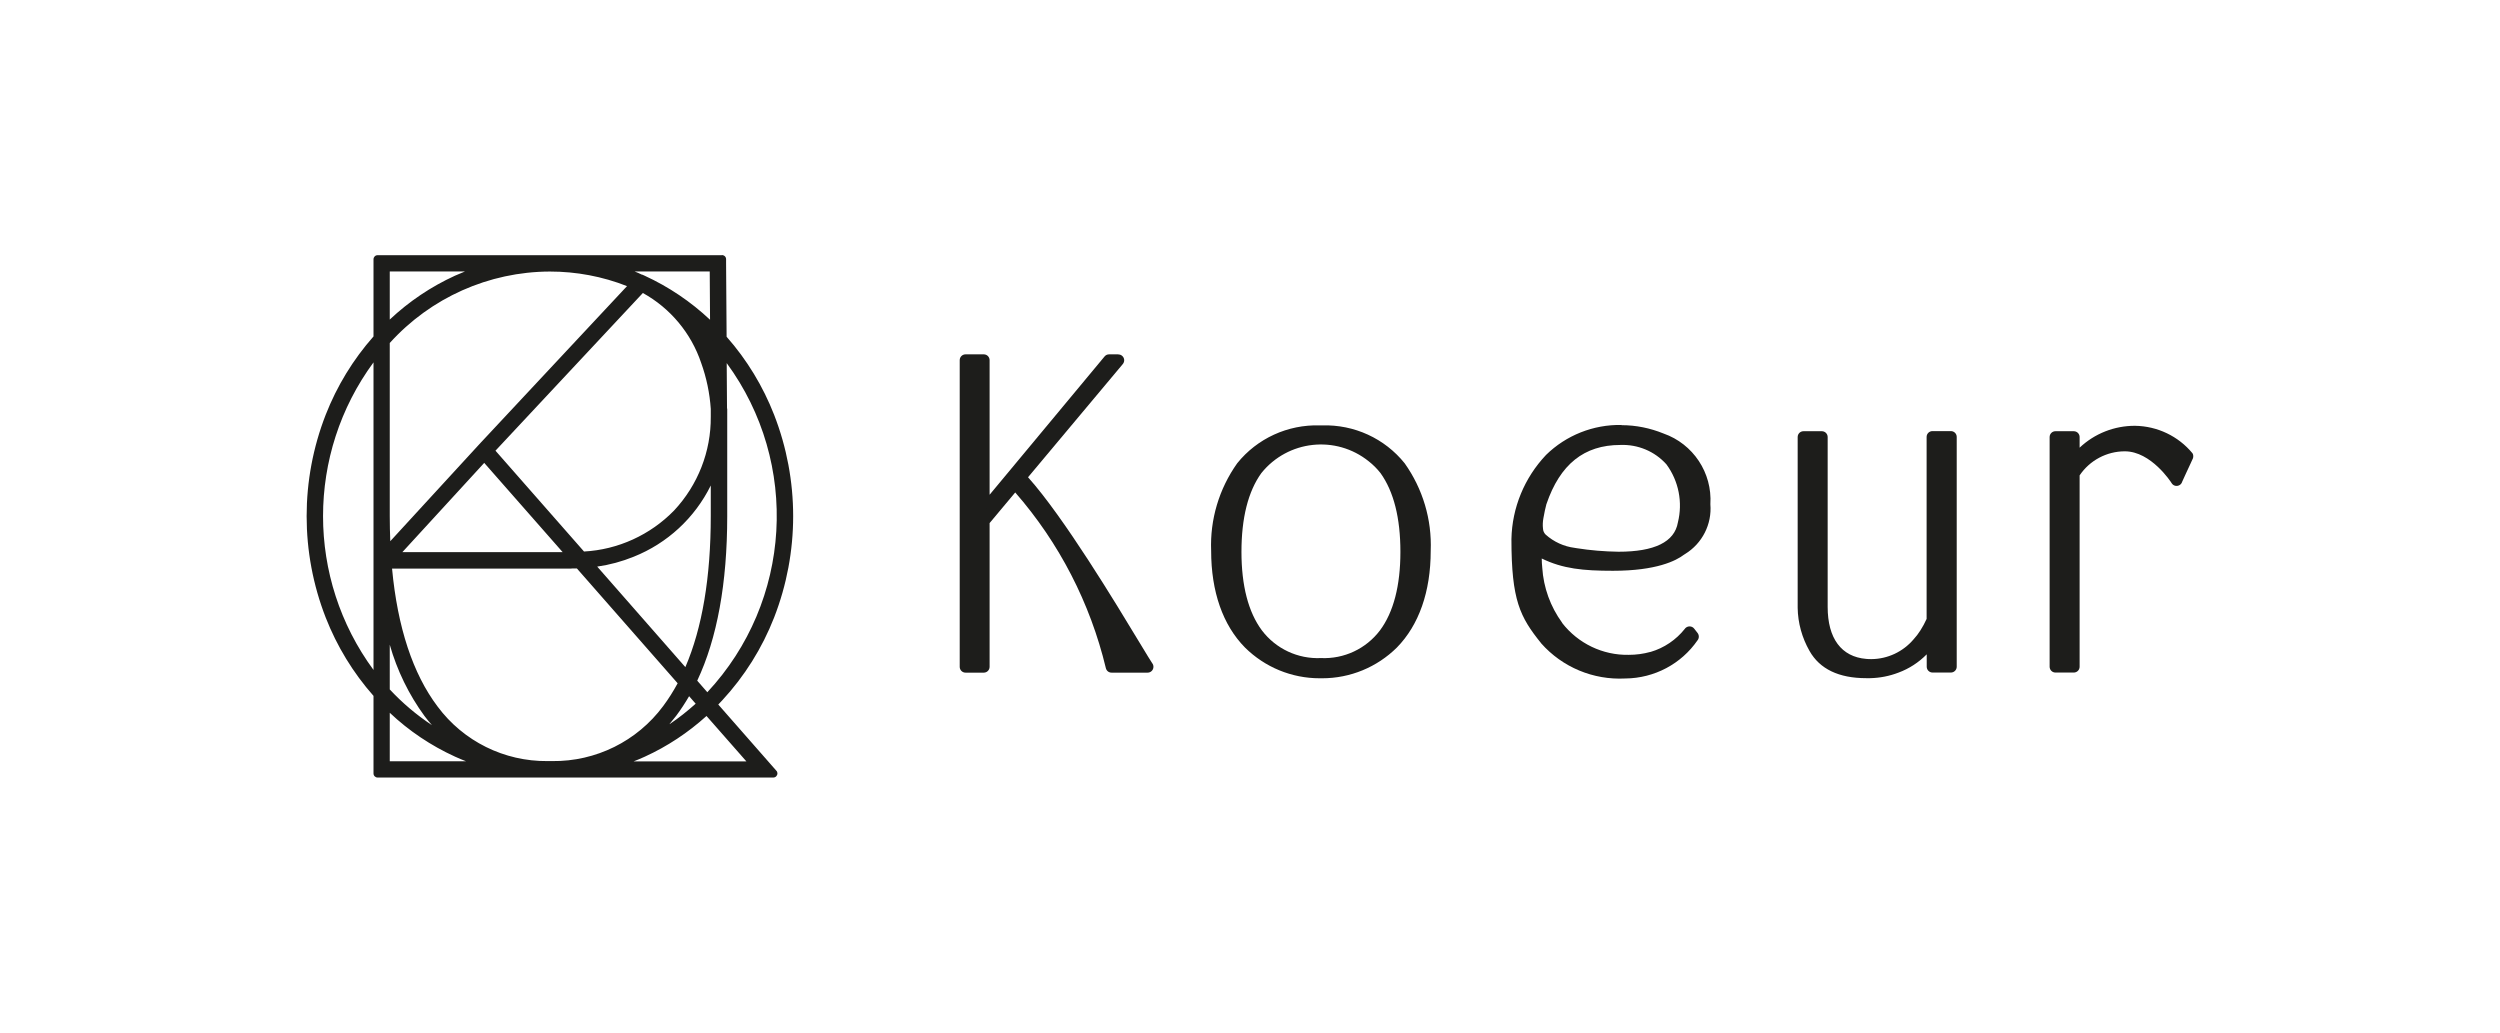 <?xml version="1.0" encoding="UTF-8"?>
<svg id="Calque_1" data-name="Calque 1" xmlns="http://www.w3.org/2000/svg" width="84.67mm" height="34.98mm" xmlns:xlink="http://www.w3.org/1999/xlink" viewBox="0 0 240 99.16">
  <defs>
    <style>
      .cls-1 {
        clip-path: url(#clippath);
      }

      .cls-2 {
        fill: none;
      }

      .cls-2, .cls-3 {
        stroke-width: 0px;
      }

      .cls-3 {
        fill: #1d1d1b;
      }
    </style>
    <clipPath id="clippath">
      <rect class="cls-2" x="29.43" y="24.5" width="181.14" height="50.16"/>
    </clipPath>
  </defs>
  <g class="cls-1">
    <g id="Groupe_5" data-name="Groupe 5">
      <path id="Tracé_25" data-name="Tracé 25" class="cls-3" d="M106.71,64.3c-.13,0-.25-.09-.27-.22-1.54-6.39-4.62-12.31-8.97-17.24l-2.74,3.28v13.9c0,.16-.13.28-.28.28h-1.75c-.16,0-.28-.13-.28-.28h0v-29.44c0-.16.13-.28.28-.28h1.75c.16,0,.28.13.28.28h0v13.69l11.54-13.87c.05-.06.13-.1.22-.1h.88c.16,0,.28.13.28.28,0,.07-.02.13-.07.18l-9.25,11.06c3.42,3.73,8.65,12.39,10.9,16.12.6,1,1.08,1.78,1.17,1.9.1.12.08.3-.05.39-.05.04-.11.06-.17.06h-3.46Z"/>
      <path id="Tracé_26" data-name="Tracé 26" class="cls-3" d="M107.35,34.58l-9.38,11.21-.06.07.03-.03c4.34,4.6,11.73,17.57,12.23,18.19h-3.46c-2.01-9.32-8.04-16.17-9.25-17.61l-3.02,3.61v14h-1.74v-29.43h1.75v14.47l12.03-14.47h.88ZM107.35,34.02h-.88c-.17,0-.32.07-.43.2l-11.04,13.28v-12.92c0-.31-.25-.56-.56-.56h-1.75c-.31,0-.56.25-.56.56h0v29.44c0,.31.25.56.56.56h1.75c.31,0,.56-.25.56-.56h0v-13.8l2.46-2.94c4.22,4.83,7.2,10.62,8.7,16.86.06.26.28.44.55.44h3.46c.31,0,.56-.25.56-.56,0-.13-.04-.25-.12-.35-.09-.12-.58-.93-1.15-1.87-2.41-3.99-7.34-12.15-10.77-15.98l9.1-10.87c.2-.24.17-.59-.07-.79-.1-.09-.23-.13-.36-.13"/>
      <path id="Tracé_27" data-name="Tracé 27" class="cls-3" d="M126.74,64.84h-.03c-2.62,0-5.13-1.02-6.99-2.86-2.07-2.1-3.17-5.25-3.17-9.1-.12-2.94.74-5.83,2.44-8.22,1.87-2.32,4.73-3.63,7.71-3.53h.21c2.98-.1,5.84,1.21,7.71,3.53,1.7,2.4,2.56,5.29,2.44,8.22,0,3.85-1.1,6.99-3.17,9.1-1.86,1.84-4.37,2.87-6.99,2.86h-.17ZM126.81,42.39c-5.1.03-7.91,3.79-7.91,10.59s2.81,10.45,7.91,10.48c5.1-.03,7.91-3.76,7.91-10.48s-2.81-10.56-7.91-10.59"/>
      <path id="Tracé_28" data-name="Tracé 28" class="cls-3" d="M126.88,41.4h0c6.86.07,9.91,5.24,9.91,11.48,0,8.22-4.93,11.62-9.91,11.68h-.14c-4.98-.06-9.91-3.46-9.91-11.68,0-6.24,3.05-11.41,9.91-11.48h.14M126.81,63.74c5.39-.03,8.19-4.06,8.19-10.76s-2.63-10.83-8.19-10.87c-5.56.04-8.19,4.29-8.19,10.87s2.8,10.73,8.19,10.76M126.88,40.84h-.19c-3.06-.09-6,1.25-7.92,3.64-1.74,2.45-2.62,5.4-2.5,8.4,0,3.92,1.12,7.13,3.25,9.29,1.91,1.89,4.48,2.95,7.17,2.95h.24c2.69,0,5.26-1.06,7.17-2.95,2.12-2.16,3.25-5.37,3.25-9.29.12-3-.76-5.95-2.5-8.4-1.92-2.39-4.85-3.73-7.92-3.64h-.05M126.81,63.18c-2.21.1-4.33-.89-5.67-2.66-1.3-1.75-1.96-4.29-1.96-7.54s.64-5.8,1.91-7.56c2.54-3.16,7.15-3.67,10.31-1.13.42.33.8.71,1.13,1.13,1.27,1.77,1.91,4.31,1.91,7.56s-.66,5.79-1.96,7.54c-1.34,1.77-3.45,2.76-5.67,2.66"/>
      <path id="Tracé_29" data-name="Tracé 29" class="cls-3" d="M179.13,64.83c-2.52,0-4.26-.83-5.18-2.47-.7-1.23-1.08-2.61-1.1-4.02v-.12s0-.02,0-.03v-16.23c0-.16.13-.28.28-.28h1.76c.16,0,.28.13.28.28h0v16.27s0,.03,0,.04c0,3.19,1.4,5.06,3.96,5.27.18.02.35.02.53.02,1.64-.01,3.19-.74,4.26-1.99.25-.28.48-.58.68-.89.24-.38.46-.78.65-1.2v-17.52c0-.16.13-.28.28-.28h1.76c.16,0,.28.13.28.28h0v22.05c0,.16-.13.28-.28.28h-1.76c-.16,0-.28-.13-.28-.28h0v-1.93c-1.42,1.69-3.49,2.7-5.7,2.75h-.4"/>
      <path id="Tracé_30" data-name="Tracé 30" class="cls-3" d="M187.28,41.96v22.05h-1.76v-2.82c-1.3,2.05-3.55,3.31-5.98,3.35h-.4c-1.16,0-3.7-.14-4.94-2.33-.68-1.18-1.04-2.52-1.07-3.88v-.11h0v-16.27h1.76v16.32h0c0,3.46,1.66,5.34,4.21,5.55.18.02.37.02.55.02,1.72-.01,3.35-.77,4.46-2.08.26-.29.5-.6.71-.93.26-.41.49-.84.69-1.29v-17.59h1.76ZM187.28,41.39h-1.76c-.31,0-.56.25-.56.56h0v17.47c-.17.38-.37.75-.6,1.11-.19.3-.41.59-.65.85-1.01,1.19-2.49,1.89-4.05,1.9-.16,0-.33,0-.5-.02-2.39-.2-3.7-1.97-3.7-4.99,0-.02,0-.04,0-.06v-16.25c0-.31-.25-.56-.56-.56h-1.76c-.31,0-.56.25-.56.56v16.28h0v.11c.02,1.46.42,2.89,1.14,4.15.98,1.73,2.81,2.61,5.43,2.61h.4c.92-.02,1.84-.2,2.7-.53,1.03-.38,1.95-.98,2.72-1.76v1.19c0,.31.25.56.56.56h1.76c.31,0,.56-.25.56-.56h0v-22.06c0-.31-.25-.56-.56-.56h0"/>
      <path id="Tracé_31" data-name="Tracé 31" class="cls-3" d="M197.34,64.29c-.16,0-.28-.13-.28-.28h0v-22.06c0-.16.13-.28.28-.28h1.76c.16,0,.28.13.28.28h0v1.7c1.43-1.59,3.47-2.5,5.61-2.49,2.04.02,3.96.94,5.27,2.5.02.03.03.06.04.09q.02.09-.2.57c-.23.5-.78,1.65-.85,1.83-.04.15-.19.24-.34.2,0,0,0,0,0,0-.07-.02-.13-.07-.17-.13-.03-.05-2.03-3.18-4.73-3.18-1.86,0-3.6.94-4.62,2.5v18.46c0,.16-.13.28-.28.28h-1.76Z"/>
      <path id="Tracé_32" data-name="Tracé 32" class="cls-3" d="M204.98,41.44c1.94.03,3.77.89,5.03,2.37,0,0-1.05,2.24-1.05,2.28-.03-.06-2.09-3.32-4.97-3.32-1.98.01-3.82,1.03-4.9,2.69v18.55h-1.76v-22.05h1.76v2.45c1.38-1.87,3.57-2.97,5.89-2.97M208.96,46.09h0M204.98,40.88c-1.98-.01-3.89.74-5.33,2.1v-1.02c0-.31-.25-.56-.56-.56h-1.76c-.31,0-.56.25-.56.56h0v22.05c0,.31.25.56.56.56h1.76c.31,0,.56-.25.56-.56h0v-18.37c.97-1.44,2.6-2.31,4.34-2.31,2.52,0,4.44,2.96,4.49,3.05.16.27.5.35.77.19.12-.07.21-.19.25-.33.09-.22.63-1.36.83-1.8l.13-.29c.09-.14.12-.31.09-.47-.01-.06-.04-.12-.07-.17-1.36-1.64-3.37-2.6-5.51-2.63"/>
      <path id="Tracé_33" data-name="Tracé 33" class="cls-3" d="M156.01,64.86c-2.98.17-5.88-1.04-7.85-3.28h-.01c-1.98-2.46-2.78-4.03-2.78-9.79h0c.05-2.96,1.21-5.78,3.24-7.9,1.88-1.85,4.43-2.86,7.06-2.81,1.34,0,2.67.27,3.92.78,2.74.96,4.5,3.62,4.32,6.51v.02c.16,1.83-.73,3.59-2.3,4.55-.06.04-.1.06-.13.08-.72.55-2.54,1.49-6.64,1.49-3,0-4.99-.22-7.12-1.36,0,.46.02.93.06,1.39.13,1.96.8,3.84,1.96,5.42,1.57,2.05,4.03,3.24,6.62,3.19.73,0,1.45-.09,2.16-.29,1.36-.39,2.57-1.2,3.45-2.31l.02-.02c.05-.06.13-.1.21-.1h0c.08,0,.16.04.22.11l.33.42c.08.1.08.25,0,.35-1.53,2.21-4.03,3.54-6.72,3.56h-.01M148.21,48.31c-.12.46-.19.85-.27,1.29l-.02.1c-.07.36-.08.73-.04,1.09.02.27.13.53.32.72.83.75,1.87,1.23,2.97,1.37l.18.03c1.34.21,2.7.33,4.06.35,3.61,0,5.62-1.02,5.97-3.05.5-2.01.07-4.14-1.16-5.81-1.18-1.31-2.88-2.04-4.64-1.96-3.61,0-6.01,1.92-7.36,5.88"/>
      <path id="Tracé_34" data-name="Tracé 34" class="cls-3" d="M155.68,41.36c1.31,0,2.6.26,3.81.76,2.64.91,4.34,3.47,4.14,6.26.16,1.8-.74,3.53-2.32,4.42-.55.42-2.26,1.43-6.47,1.43-3.14,0-5.16-.24-7.41-1.57,0,.63.01,1.27.07,1.9.14,2.01.84,3.93,2.01,5.57,1.63,2.12,4.17,3.34,6.84,3.29.75,0,1.5-.1,2.23-.3,1.42-.43,2.67-1.27,3.6-2.42l.33.42c-1.48,2.14-3.91,3.43-6.51,3.46-2.9.17-5.72-1.01-7.65-3.19-1.97-2.44-2.72-3.96-2.72-9.6.05-2.87,1.18-5.62,3.17-7.7,1.83-1.79,4.3-2.77,6.86-2.72M155.39,53.53c2.75,0,5.79-.6,6.25-3.28.93-5.41-2.26-8.1-6.08-8.1-4.72,0-6.68,3.28-7.63,6.08-.13.51-.21.92-.3,1.41-.07.39-.09.78-.05,1.18.02.33.16.63.39.87.87.8,1.97,1.31,3.15,1.47,1.41.23,2.84.35,4.27.38M155.67,40.8c-2.71-.05-5.32.99-7.25,2.88h0c-2.07,2.19-3.26,5.06-3.32,8.07v.03c0,5.85.82,7.45,2.84,9.96l.02.03c2.03,2.29,5,3.53,8.06,3.37h.03c2.77-.03,5.35-1.39,6.92-3.67.16-.2.16-.49,0-.7l-.33-.42c-.1-.13-.26-.21-.43-.21h-.01c-.16,0-.32.07-.43.2l-.02.03c-.84,1.06-1.99,1.84-3.29,2.22h-.02c-.68.19-1.38.28-2.08.28-2.49.05-4.86-1.09-6.39-3.06v-.02c-1.13-1.55-1.79-3.38-1.91-5.28-.03-.3-.05-.6-.05-.89,2.03.99,3.98,1.18,6.84,1.18,4.18,0,6.06-.97,6.81-1.54.02-.01.07-.04.11-.07,1.65-1.01,2.59-2.86,2.43-4.78h0c.19-3.02-1.65-5.79-4.5-6.79-1.28-.52-2.64-.8-4.02-.8M148.46,48.4c1.3-3.82,3.62-5.68,7.09-5.68,1.68-.07,3.31.61,4.43,1.86,1.18,1.6,1.58,3.65,1.1,5.58-.32,1.87-2.24,2.81-5.7,2.81-1.35-.02-2.69-.13-4.02-.34l-.18-.03c-1.04-.13-2.02-.58-2.8-1.28-.15-.15-.24-.35-.25-.57-.04-.34-.02-.68.04-1.01l.02-.1c.08-.43.15-.81.27-1.25"/>
      <path id="Tracé_35" data-name="Tracé 35" class="cls-3" d="M36.24,74.47c-.11,0-.2-.09-.2-.2h0v-7.52c-1.97-2.21-3.52-4.76-4.6-7.51-2.42-6.22-2.42-13.11,0-19.33,1.08-2.76,2.63-5.3,4.6-7.52v-7.48c0-.11.09-.2.2-.2h33.05c.11,0,.2.09.2.19v.39l.05,7.13c1.95,2.21,3.5,4.74,4.57,7.49,2.42,6.22,2.42,13.11,0,19.33-1.14,2.92-2.82,5.6-4.95,7.9-.16.17-.32.34-.49.51l5.71,6.5c.07.09.06.21-.03.28-.03.03-.08.04-.12.04h-37.99ZM72.08,73.3l-4.25-4.84c-1.78,1.65-3.82,3-6.02,4.01-.69.31-1.39.59-2.1.83h12.37ZM45.85,73.3c-.71-.24-1.41-.52-2.1-.83-2.42-1.11-4.64-2.63-6.54-4.5v5.33h8.64ZM37.42,54.38c.51,5.79,2,10.35,4.42,13.55,2.52,3.39,6.5,5.37,10.72,5.32h.45c4.25.05,8.27-1.94,10.81-5.36.55-.74,1.04-1.52,1.47-2.33l-9.83-11.19c-.21,0-.41.01-.6.01h-17.44ZM37.22,66.27c1.57,1.71,3.41,3.17,5.43,4.31-.63-.6-1.22-1.25-1.74-1.95-1.77-2.46-3.02-5.25-3.69-8.2v5.83ZM66.12,66.5c-.4.73-.86,1.43-1.36,2.1-.5.67-1.06,1.3-1.67,1.88,1.43-.82,2.76-1.8,3.96-2.91l-.94-1.07ZM67.89,66.75c8.48-8.94,9.19-22.72,1.67-32.48l.04,4.97c0,.09,0,.16,0,.17v10.15c0,6.46-.98,11.78-2.91,15.82l1.2,1.37ZM36.04,34.22c-6.99,9.03-6.99,21.65,0,30.68v-30.68ZM65.84,64.42c1.72-3.82,2.59-8.82,2.59-14.86v-3.84c-.71,1.68-1.74,3.21-3.03,4.5-1.33,1.32-2.91,2.36-4.65,3.05-1.23.49-2.52.82-3.83.98l8.92,10.16ZM54.44,53.21l-7.96-9.06-8.31,9.06h16.27ZM55.97,53.17c7.03-.29,12.56-6.12,12.46-13.16v-.75c-.11-1.53-.42-3.03-.94-4.47-1-2.96-3.08-5.42-5.83-6.9l-14.38,15.39,8.68,9.89ZM37.21,49.56c0,.98.02,1.94.07,2.88l9.06-9.87s.02-.02.03-.03l14.16-15.15c-2.46-1.01-5.09-1.52-7.75-1.52-5.94.03-11.59,2.56-15.56,6.98v16.71ZM67.47,31.95c.35.61.65,1.24.91,1.89v-.96c-.3-.32-.6-.63-.91-.93M61.56,26.55h.02s.22.11.22.11c2.43,1.11,4.65,2.64,6.56,4.51l-.04-5.3h-8.5c.59.2,1.17.43,1.74.68M37.21,31.15c1.9-1.87,4.11-3.39,6.54-4.5.65-.29,1.31-.56,1.98-.79h-8.52v5.29Z"/>
      <path id="Tracé_36" data-name="Tracé 36" class="cls-3" d="M69.29,24.89v.39l.06,7.21c1.96,2.2,3.51,4.73,4.59,7.48,2.4,6.17,2.4,13.02,0,19.19-1.13,2.9-2.8,5.56-4.91,7.84-.2.22-.41.43-.62.64l5.83,6.64h-37.99v-7.6c-1.97-2.21-3.54-4.75-4.61-7.51-2.4-6.17-2.4-13.02,0-19.19,1.08-2.76,2.64-5.31,4.61-7.52v-7.56h33.05ZM61.5,26.74h0l.22.1c2.56,1.17,4.88,2.8,6.84,4.81l-.04-5.97h-9.99c1.02.28,2.01.64,2.97,1.06M37.11,52.92l9.37-10.22h0l14.38-15.38c-2.56-1.09-5.31-1.65-8.09-1.64-6.02.03-11.75,2.61-15.76,7.1v16.79c0,1.15.03,2.27.09,3.36M37.02,31.63c1.96-2,4.27-3.63,6.81-4.79,1.03-.47,2.1-.86,3.2-1.16h-10.01v5.95M55.88,53.37c7.18-.23,12.85-6.18,12.75-13.36v-.75c-.1-1.55-.42-3.07-.95-4.53-1.03-3.05-3.2-5.58-6.05-7.07h-.01s-14.6,15.62-14.6,15.62l8.86,10.1M68.58,34.99l-.02-2.18c-.65-.71-1.34-1.38-2.08-2,.81,1.12,1.46,2.35,1.92,3.66h0c.06.17.12.34.18.52M36.24,65.46v-31.79c-3.67,4.48-5.67,10.1-5.64,15.89-.03,5.79,1.96,11.42,5.64,15.9M67.88,67.04c8.84-9.14,9.47-23.44,1.48-33.33l.04,5.53c0,.1,0,.16,0,.17v10.15c0,6.49-.99,11.83-2.95,15.85l1.43,1.62M54.86,53.41h.02l-8.39-9.56-8.76,9.55h17.13M65.9,64.78c1.81-3.88,2.73-9,2.73-15.22v-4.91c-1.27,3.85-4.18,6.94-7.94,8.44-1.33.53-2.73.87-4.15,1.01l9.37,10.67M54.86,54.19h-17.66c.5,5.92,2,10.59,4.48,13.87,2.55,3.44,6.59,5.44,10.87,5.4h.45c4.32.05,8.39-1.97,10.97-5.44.58-.78,1.1-1.61,1.55-2.48l-9.97-11.37c-.24.01-.47.01-.69.01M44.13,71.56c-1.17-.86-2.2-1.88-3.07-3.04-2.08-2.94-3.47-6.33-4.04-9.89v7.72c2,2.19,4.42,3.96,7.11,5.21M61.6,71.47c2.1-.99,4.03-2.3,5.72-3.89l-1.25-1.42c-.43.81-.93,1.59-1.48,2.32-.85,1.14-1.86,2.14-2.99,2.99M37.02,73.49h10.16c-1.15-.31-2.26-.71-3.34-1.2-2.55-1.16-4.86-2.79-6.82-4.79v5.99M58.38,73.49h14.13l-4.67-5.31c-1.8,1.69-3.87,3.08-6.12,4.11-1.08.49-2.2.89-3.34,1.2M69.29,24.5h-33.05c-.22,0-.39.18-.39.39h0v7.41c-1.96,2.22-3.51,4.76-4.59,7.52-2.44,6.26-2.44,13.21,0,19.47,1.08,2.76,2.63,5.3,4.59,7.52v7.45c0,.22.18.39.39.39h37.99c.22,0,.39-.17.4-.39,0-.1-.03-.19-.1-.26l-5.58-6.36c.12-.13.25-.26.37-.39,2.15-2.32,3.84-5.02,4.99-7.96,2.44-6.26,2.44-13.21,0-19.47-1.07-2.74-2.61-5.28-4.56-7.49l-.05-7.06v-.39c0-.22-.18-.39-.4-.39h0M60.92,26.06h7.21l.03,4.64c-1.85-1.74-3.97-3.17-6.28-4.23l-.22-.1h-.04c-.24-.12-.47-.22-.71-.31M37.41,32.93c3.93-4.35,9.51-6.84,15.37-6.86,2.54,0,5.05.47,7.41,1.4l-13.95,14.93s-.03.02-.04.04l-8.74,9.52c-.03-.78-.05-1.59-.05-2.4v-16.63ZM37.41,26.06h7.23c-.33.13-.65.27-.97.41-2.3,1.05-4.42,2.48-6.26,4.21v-4.63ZM47.55,43.28l14.16-15.15c2.64,1.46,4.64,3.86,5.6,6.72.51,1.42.82,2.91.92,4.41v.74c.03,3.35-1.24,6.57-3.52,9.01-2.29,2.35-5.38,3.76-8.65,3.94l-8.5-9.68ZM35.85,64.32c-6.46-8.78-6.46-20.75,0-29.53v29.53ZM69.79,39.23l-.03-4.37c7.05,9.61,6.27,22.88-1.86,31.6l-.97-1.11c1.91-4.05,2.88-9.36,2.88-15.79v-10.15s0-.07,0-.18M38.62,53.01l7.86-8.57,7.53,8.57h-15.39ZM57.31,54.4c1.21-.17,2.39-.49,3.52-.95,3.23-1.29,5.86-3.72,7.4-6.84v2.94c0,5.86-.82,10.74-2.44,14.5l-8.47-9.66ZM54.86,54.58h0c.17,0,.34,0,.52,0l9.67,11.02c-.41.76-.87,1.49-1.39,2.19-2.5,3.37-6.46,5.33-10.66,5.28h-.44c-4.16.04-8.08-1.9-10.56-5.24-2.37-3.14-3.84-7.59-4.37-13.24h17.23ZM37.41,66.2v-4.3c.7,2.46,1.83,4.79,3.34,6.85.23.3.46.59.71.87-1.48-.98-2.84-2.13-4.05-3.43M64.27,69.51c.22-.26.43-.52.64-.79.45-.6.86-1.23,1.24-1.88l.63.72c-.79.71-1.62,1.37-2.5,1.96M37.41,73.1v-4.67c1.84,1.74,3.96,3.16,6.26,4.21.35.16.71.31,1.07.45h-7.33ZM60.82,73.1c.36-.14.72-.29,1.07-.45,2.17-.99,4.16-2.31,5.93-3.91l3.83,4.36h-10.82Z"/>
    </g>
  </g>
</svg>